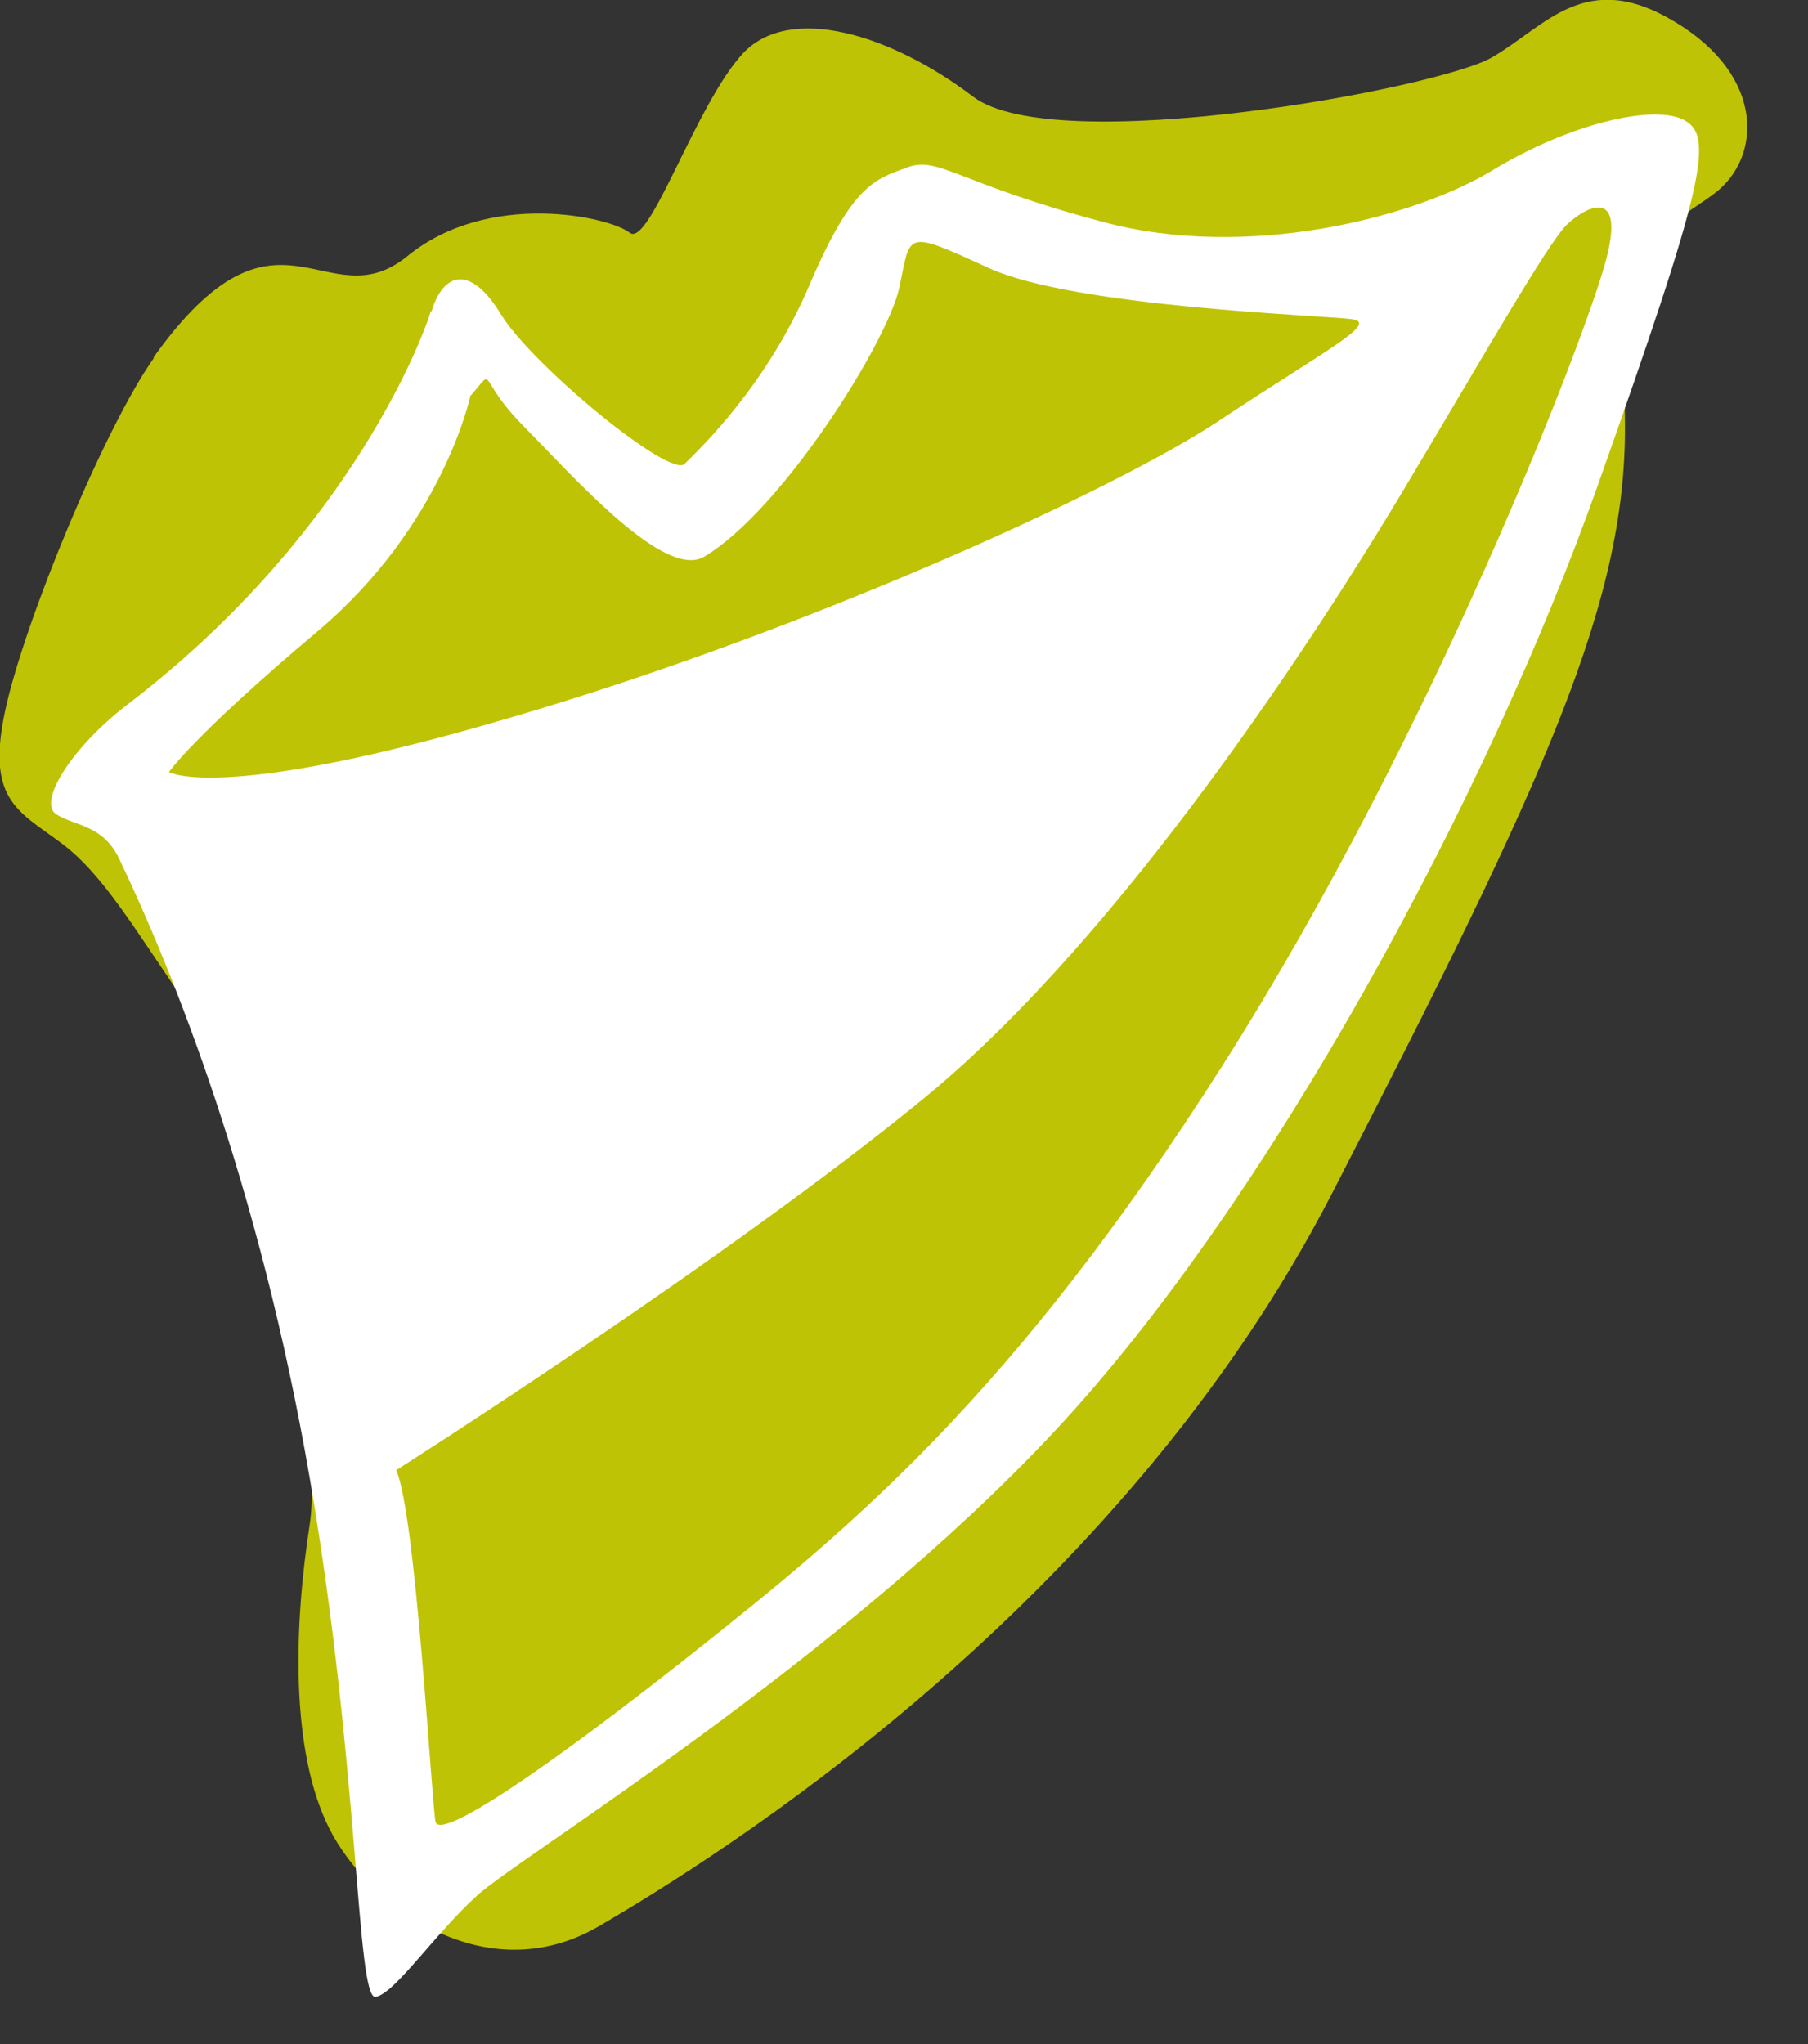 <svg width="23" height="26" viewBox="0 0 23 26" fill="none" xmlns="http://www.w3.org/2000/svg">
<rect x="0" y="0" width="23" height="26" fill="#333333" stroke="none"/>
<g clip-path="url(#clip0_432_3535)">
<path d="M1.96 4.55C1.33 5.44 0.32 7.88 0.07 9.02C-0.18 10.16 0.22 10.31 0.76 10.71C1.31 11.11 1.7 11.8 2.45 12.89C3.19 13.98 4.14 18.1 3.94 19.39C3.74 20.68 3.69 22.27 4.19 23.26C4.69 24.25 6.18 25.34 7.62 24.5C9.06 23.66 14.22 20.48 16.95 15.17C19.68 9.86 20.72 7.62 20.67 5.29C20.62 2.96 21.22 2.91 21.81 2.46C22.41 2.01 22.46 0.97 21.31 0.28C20.17 -0.41 19.67 0.33 18.98 0.73C18.29 1.13 13.42 2.02 12.38 1.23C11.34 0.44 10.05 0.04 9.45 0.68C8.85 1.33 8.26 3.16 8.01 2.96C7.76 2.76 6.22 2.41 5.18 3.26C4.14 4.1 3.54 2.32 1.95 4.55" fill="#BFC305"/>
<path d="M5.49 3.96C5.64 3.46 5.99 3.36 6.38 4.01C6.78 4.65 8.52 6.09 8.71 5.9C8.91 5.7 9.75 4.91 10.3 3.62C10.85 2.33 11.14 2.28 11.54 2.13C11.94 1.98 12.18 2.33 14.02 2.82C15.86 3.32 17.99 2.77 18.98 2.17C19.97 1.57 21.02 1.33 21.41 1.52C21.81 1.72 21.71 2.27 20.32 6.19C18.93 10.11 16.15 15.28 13.42 18.2C10.69 21.13 6.62 23.61 6.07 24.11C5.52 24.61 5.03 25.35 4.78 25.4C4.53 25.45 4.58 22.52 3.94 18.8C3.3 15.08 2.2 12.35 1.51 10.91C1.3 10.49 0.96 10.51 0.72 10.36C0.47 10.21 0.91 9.51 1.61 8.97C4.34 6.89 5.33 4.45 5.48 3.96M5.98 5.05C5.98 5.05 5.63 6.69 4.04 8.03C2.45 9.37 2.15 9.82 2.15 9.82C2.15 9.82 2.8 10.22 6.52 9.12C10.24 8.03 14.17 6.24 15.51 5.35C16.85 4.46 17.55 4.11 17.2 4.06C16.85 4.01 13.68 3.91 12.58 3.41C11.49 2.91 11.59 2.96 11.44 3.66C11.29 4.35 9.95 6.49 8.96 7.08C8.46 7.38 7.32 6.09 6.68 5.44C6.03 4.79 6.33 4.65 5.98 5.04M5.54 23.17C5.59 23.42 6.93 22.52 8.86 20.99C10.8 19.45 12.88 17.76 15.56 13.54C18.24 9.32 20.18 4.26 20.43 3.31C20.68 2.37 20.18 2.62 19.93 2.86C19.68 3.11 18.89 4.5 17.85 6.24C16.81 7.98 14.32 11.85 11.79 13.94C9.26 16.02 5.04 18.7 5.04 18.7C5.29 19.25 5.49 22.92 5.54 23.17Z" fill="white"/>
</g>
<defs>
<clipPath id="clip0_432_3535">
<rect width="22.23" height="25.4" fill="white"/>
</clipPath>
</defs>
</svg>
